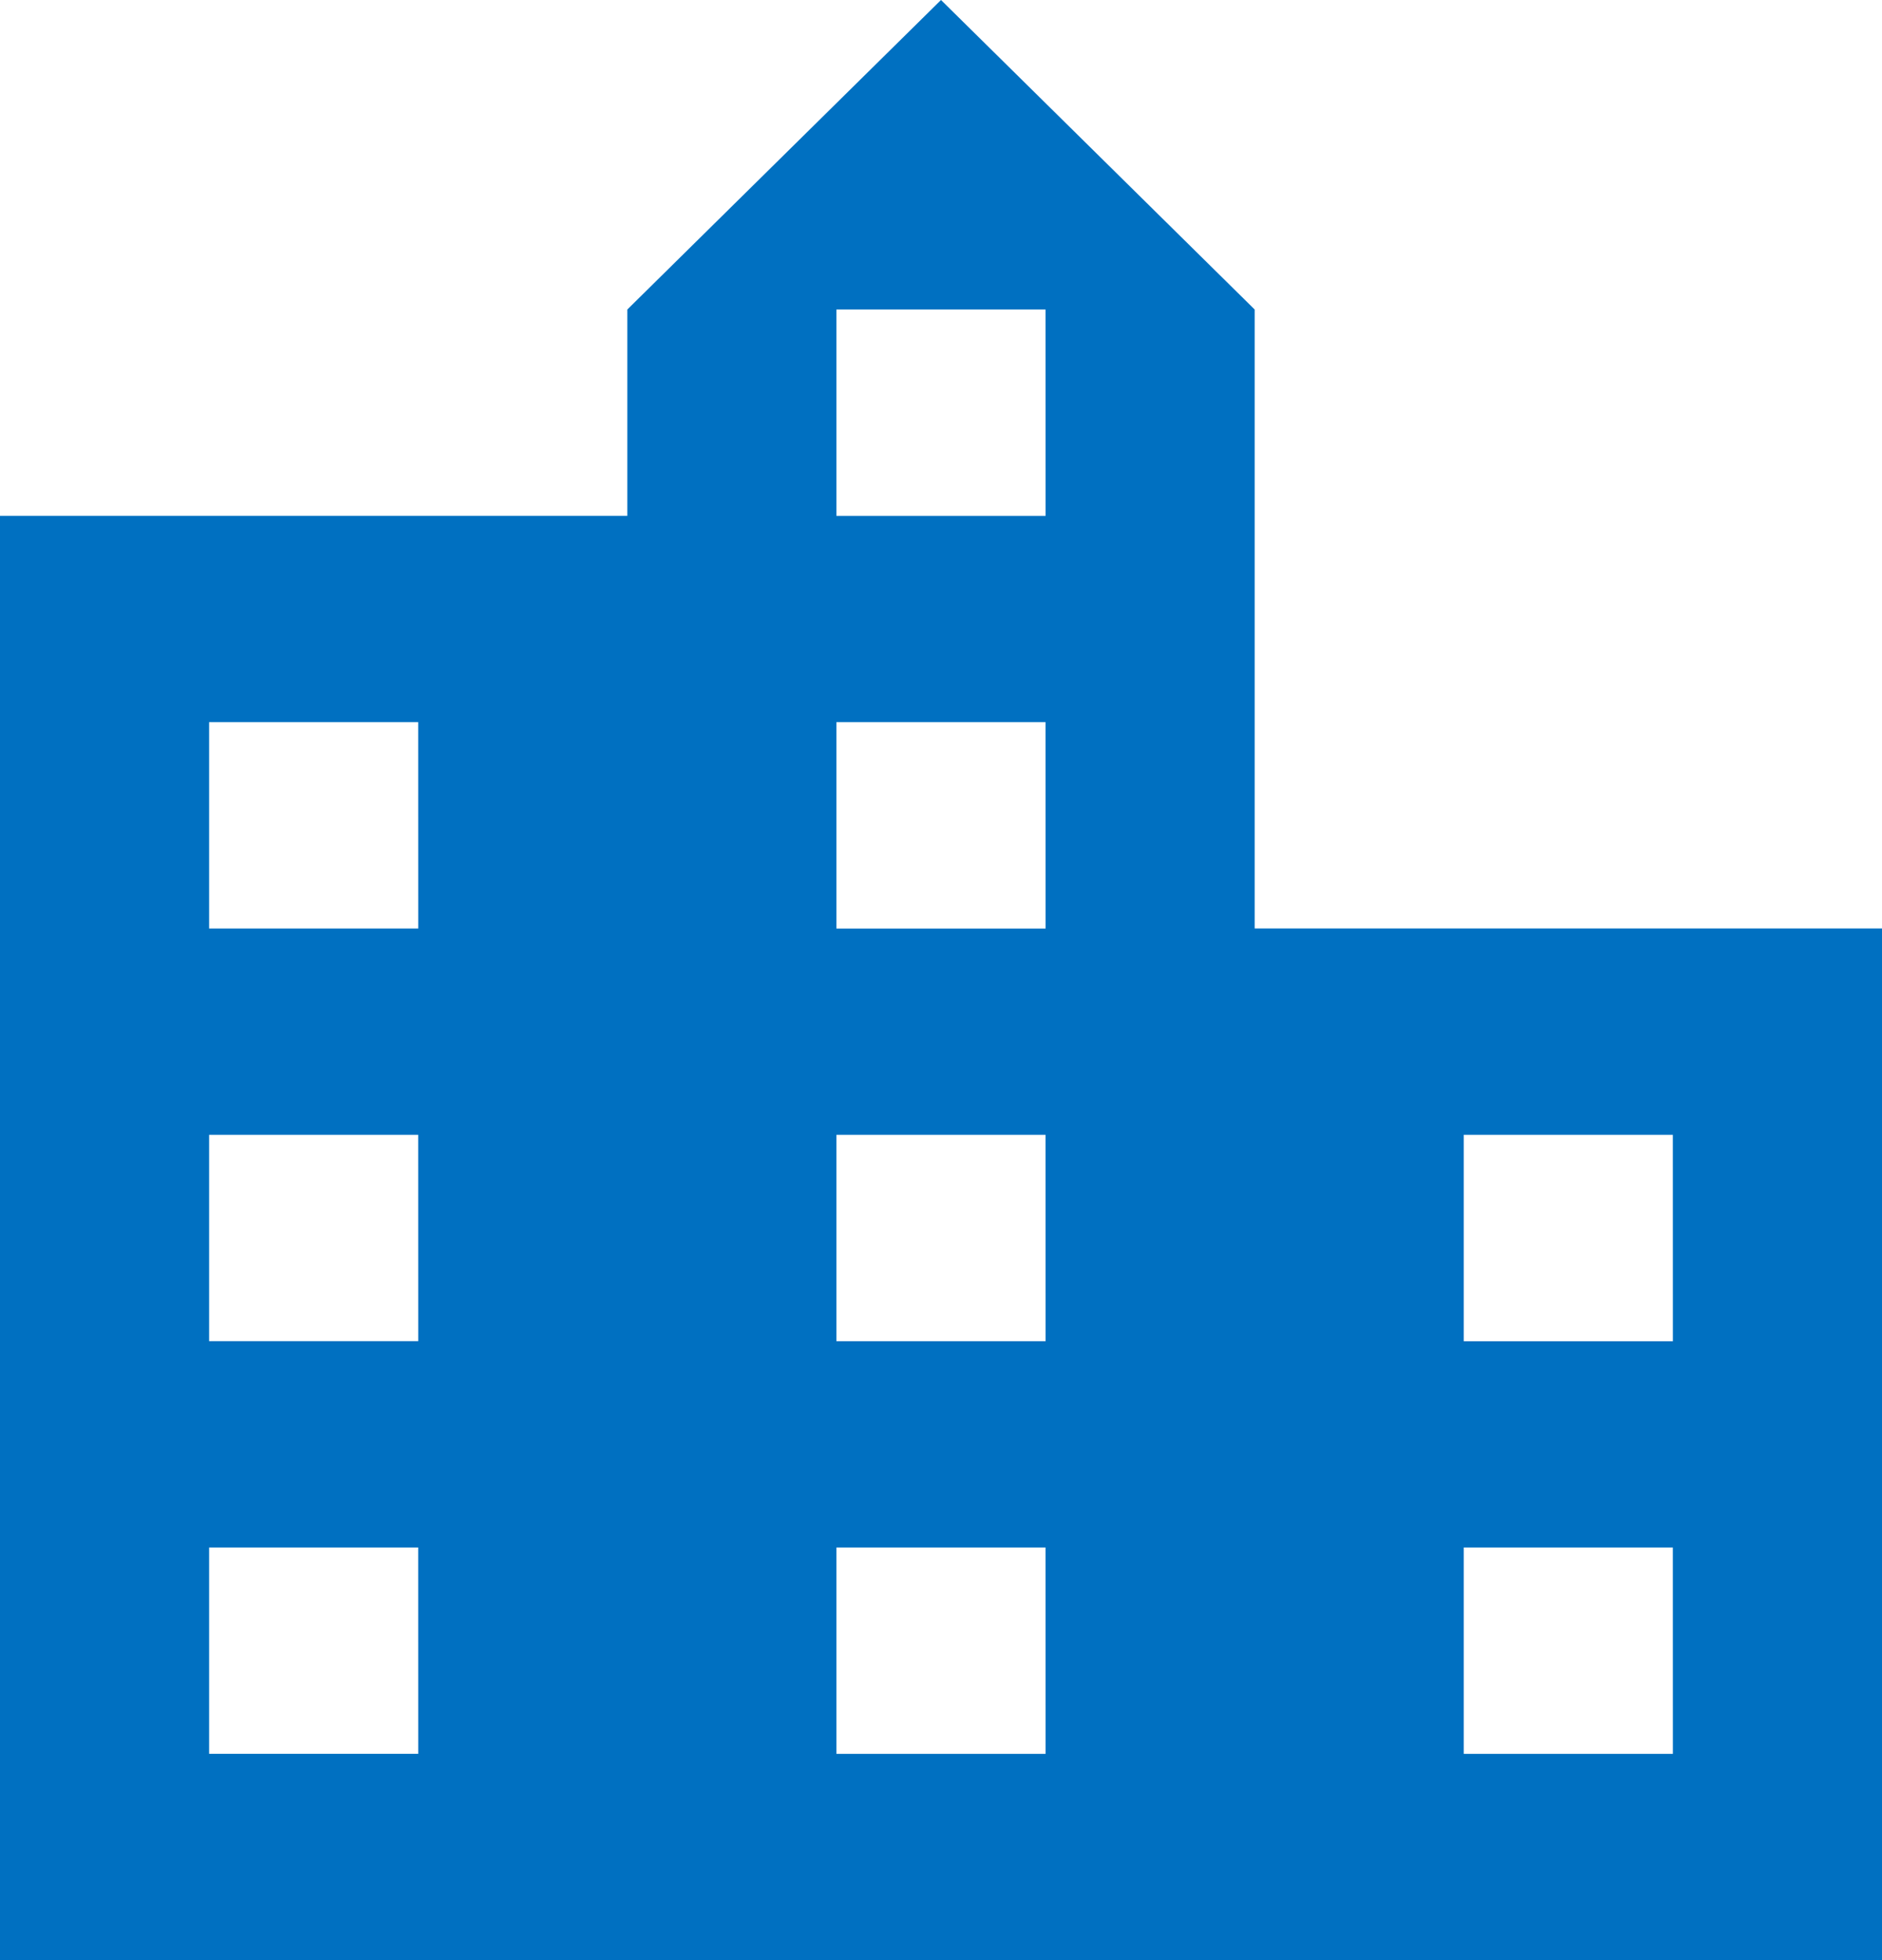 <svg height="50" viewBox="0 0 48 50" width="48" xmlns="http://www.w3.org/2000/svg"><path d="m35 25.684v-15.789l-8-7.895-8 7.895v5.263h-16v36.842h48v-26.316zm-21.333 21.053h-5.334v-5.263h5.333zm0-10.526h-5.334v-5.264h5.333zm0-10.526h-5.334v-5.264h5.333zm16 21.053h-5.334v-5.264h5.333zm0-10.526h-5.334v-5.265h5.333zm0-10.526h-5.334v-5.265h5.333zm0-10.526h-5.334v-5.265h5.333zm16 31.579h-5.334v-5.265h5.333zm0-10.526h-5.334v-5.266h5.333z" fill="#0070c1" transform="translate(-3 -2)"/></svg>